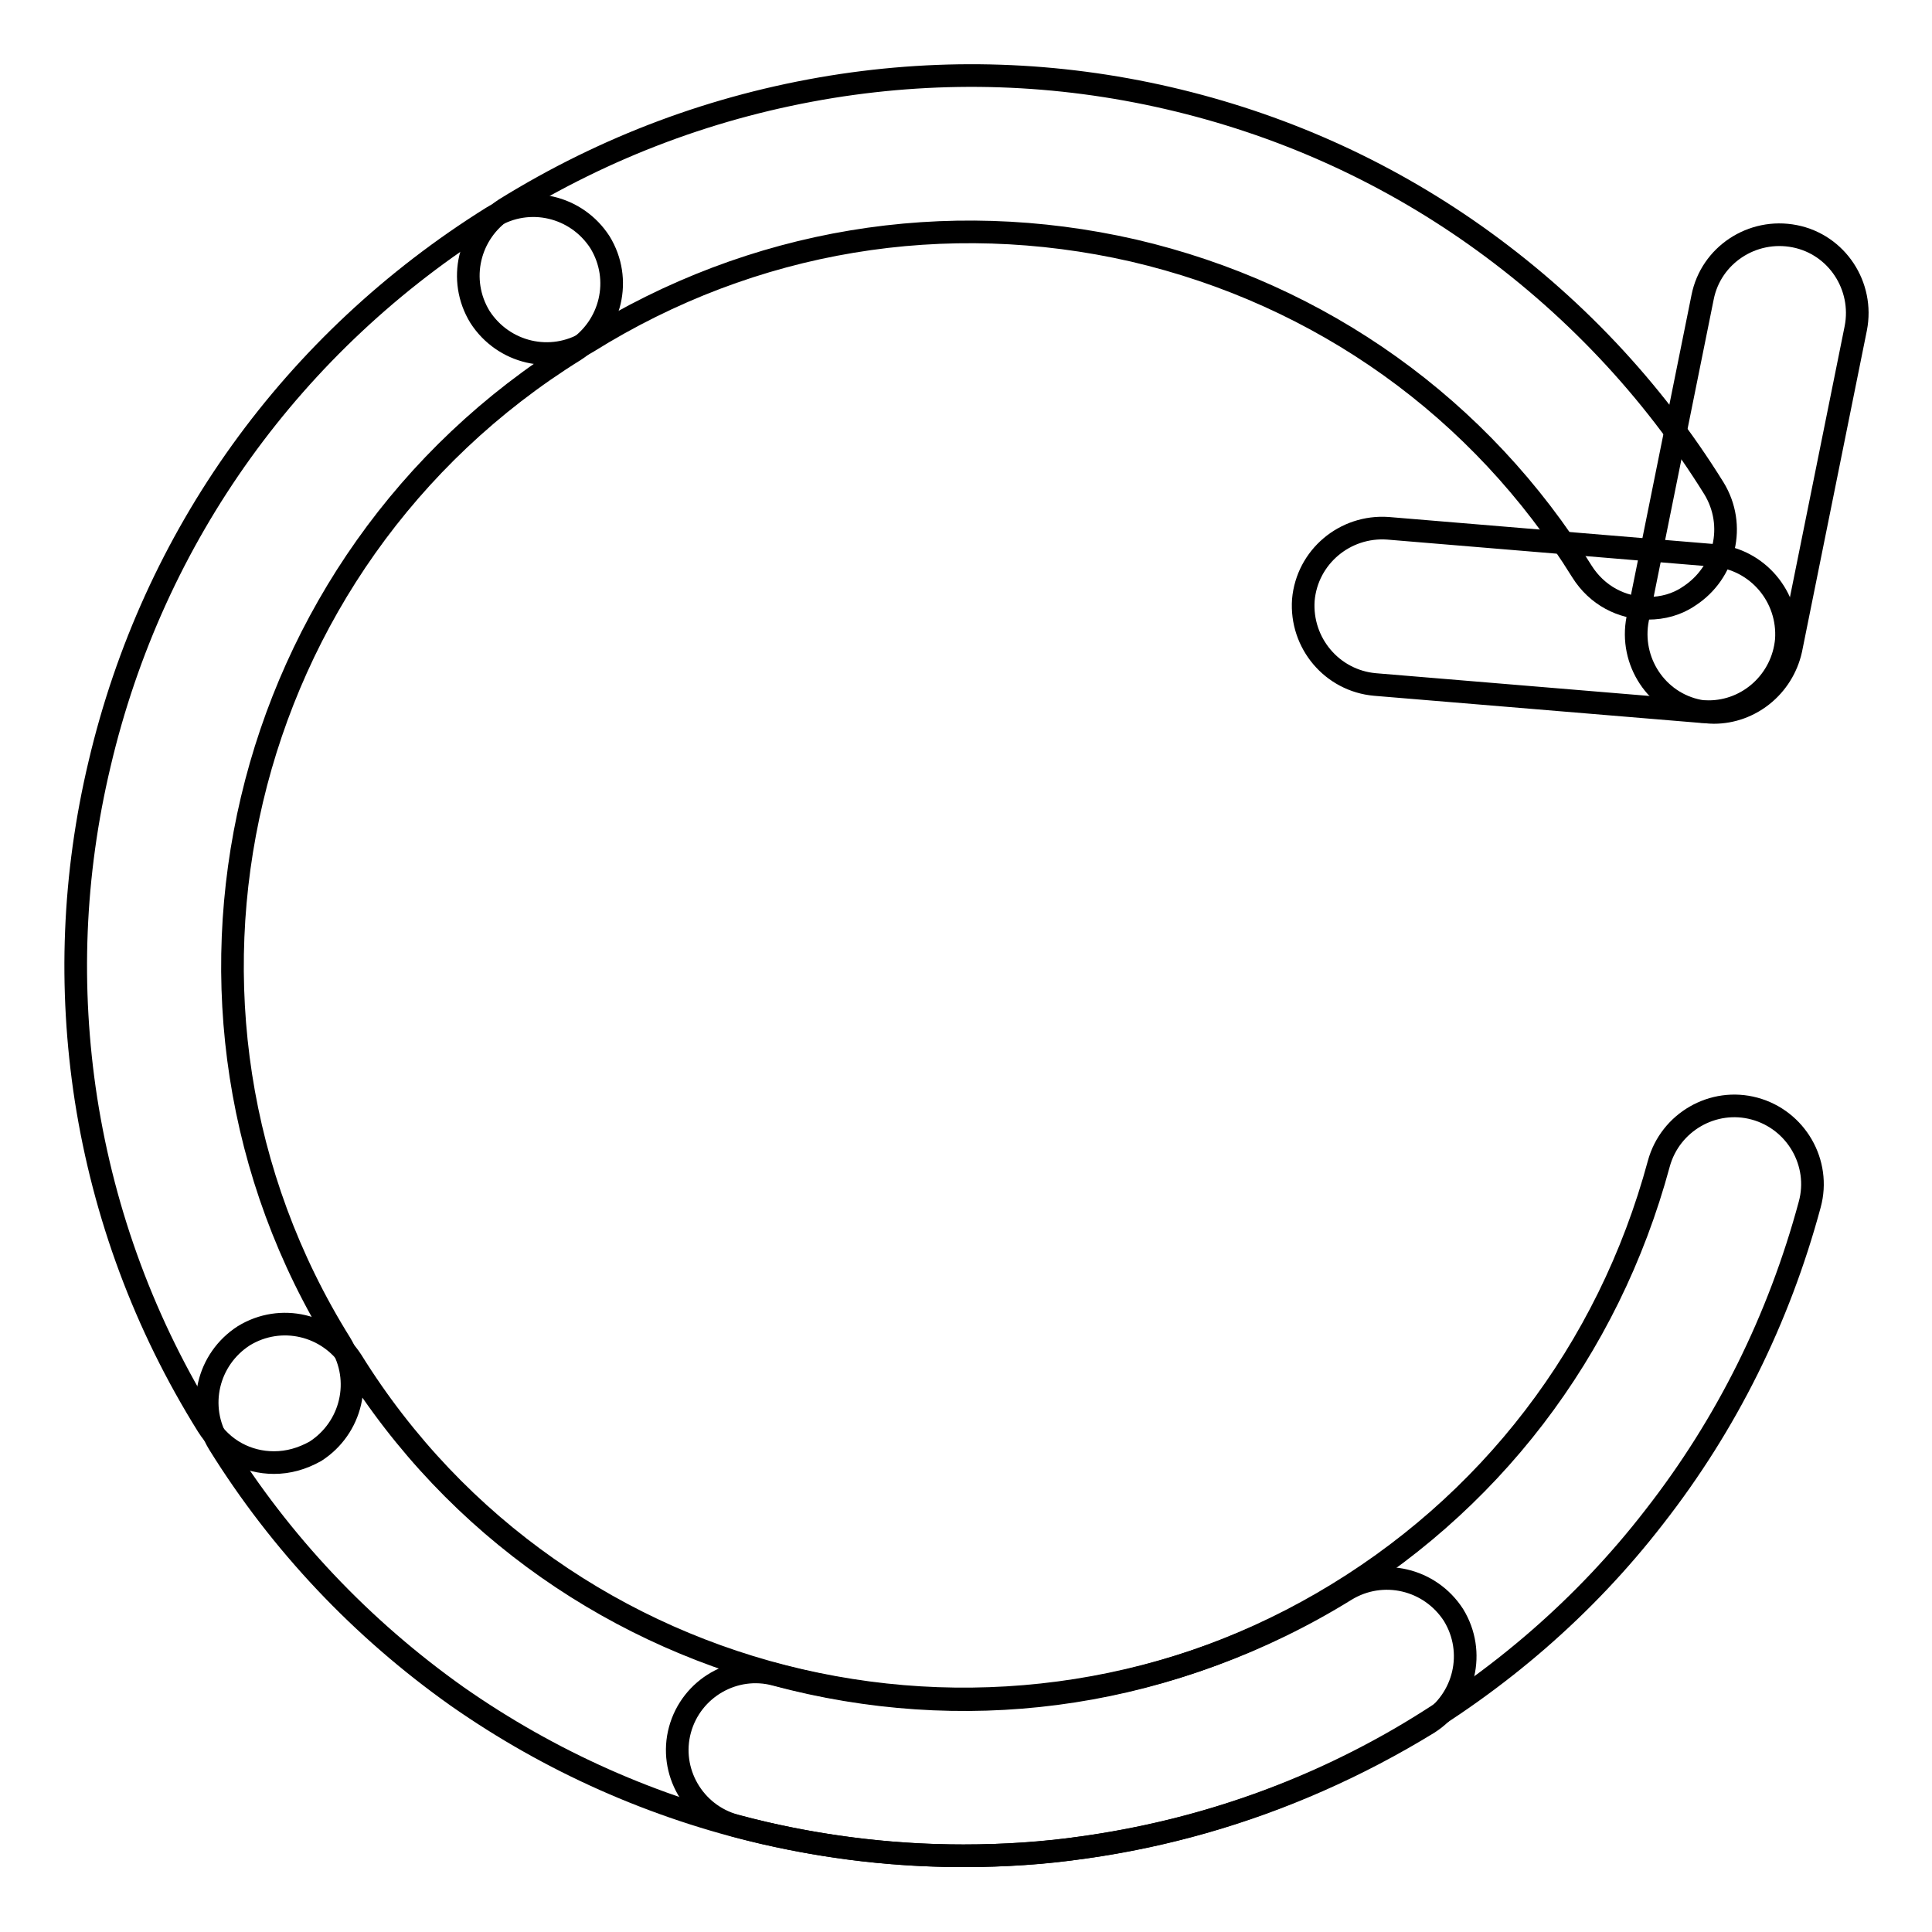 <?xml version="1.0" encoding="utf-8"?>
<!-- Svg Vector Icons : http://www.onlinewebfonts.com/icon -->
<!DOCTYPE svg PUBLIC "-//W3C//DTD SVG 1.1//EN" "http://www.w3.org/Graphics/SVG/1.1/DTD/svg11.dtd">
<svg version="1.1" xmlns="http://www.w3.org/2000/svg" xmlns:xlink="http://www.w3.org/1999/xlink" x="0px" y="0px" viewBox="0 0 256 256" enable-background="new 0 0 256 256" xml:space="preserve">
<g><g><path stroke-width="3" fill-opacity="0" stroke="#000000"  d="M226.4,94.3c-0.3,0-0.6,0-0.9,0l-43.3-3.6c-5.7-0.5-9.9-5.5-9.5-11.2c0.5-5.7,5.5-9.9,11.2-9.5l43.3,3.6c5.7,0.5,9.9,5.5,9.5,11.2C236.2,90.2,231.7,94.3,226.4,94.3z"/><path stroke-width="3" fill-opacity="0" stroke="#000000"  d="M227.1,94.4c-0.7,0-1.4-0.1-2-0.2c-5.6-1.1-9.2-6.6-8.1-12.2l8.6-42.6c1.1-5.6,6.6-9.2,12.2-8.1c5.6,1.1,9.2,6.6,8.1,12.2l-8.6,42.6C236.2,91,231.9,94.4,227.1,94.4z"/><path stroke-width="3" fill-opacity="0" stroke="#000000"  d="M218.4,80.6c-3.5,0-6.8-1.7-8.8-4.9c-13.4-21.6-34.5-36.7-59.4-42.5c-24.9-5.7-50.5-1.5-72.3,12.1c-4.9,3-11.2,1.5-14.3-3.3c-3-4.9-1.5-11.2,3.3-14.3c13.4-8.3,27.9-13.7,43.3-16.2c14.9-2.4,29.9-1.9,44.6,1.5c14.7,3.4,28.4,9.5,40.7,18.2c12.7,9,23.4,20.3,31.6,33.5c3,4.9,1.5,11.2-3.3,14.3C222.2,80.1,220.3,80.6,218.4,80.6z"/><path stroke-width="3" fill-opacity="0" stroke="#000000"  d="M127.6,245.9c-10.1,0-20.2-1.3-30.2-4c-5.5-1.5-8.8-7.2-7.3-12.7c1.5-5.5,7.2-8.8,12.7-7.3c24.6,6.6,50.3,3.3,72.4-9.5c22.1-12.8,37.9-33.4,44.6-58.2c1.5-5.5,7.2-8.8,12.7-7.3c5.5,1.5,8.8,7.2,7.3,12.7c-4.1,15.2-11,29.1-20.6,41.4c-9.2,11.9-20.6,21.7-33.6,29.3c-13.1,7.6-27.2,12.4-42.1,14.5C138.2,245.6,132.9,245.9,127.6,245.9z"/><path stroke-width="3" fill-opacity="0" stroke="#000000"  d="M36.3,193.8c-3.5,0-6.8-1.7-8.8-4.9c-8.3-13.3-13.7-27.9-16.1-43.2c-2.3-14.9-1.7-29.8,1.8-44.5C20.3,71,38.8,45.3,65.2,28.8c4.9-3,11.2-1.5,14.3,3.3c3,4.9,1.5,11.2-3.3,14.3C31.3,74.3,17.3,133.4,45.1,178c3,4.9,1.5,11.2-3.3,14.3C40,193.3,38.2,193.8,36.3,193.8z"/><path stroke-width="3" fill-opacity="0" stroke="#000000"  d="M127.7,245.9c-8.8,0-17.6-1-26.4-3c-14.7-3.4-28.4-9.5-40.7-18.1c-12.7-9-23.4-20.3-31.6-33.5c-3-4.9-1.5-11.2,3.3-14.3c4.9-3,11.2-1.5,14.3,3.3c27.7,44.6,86.8,58.2,131.7,30.4c4.9-3,11.2-1.5,14.3,3.3c3,4.9,1.5,11.2-3.3,14.3C170.4,239.9,149.2,245.9,127.7,245.9z"/></g></g>
</svg>